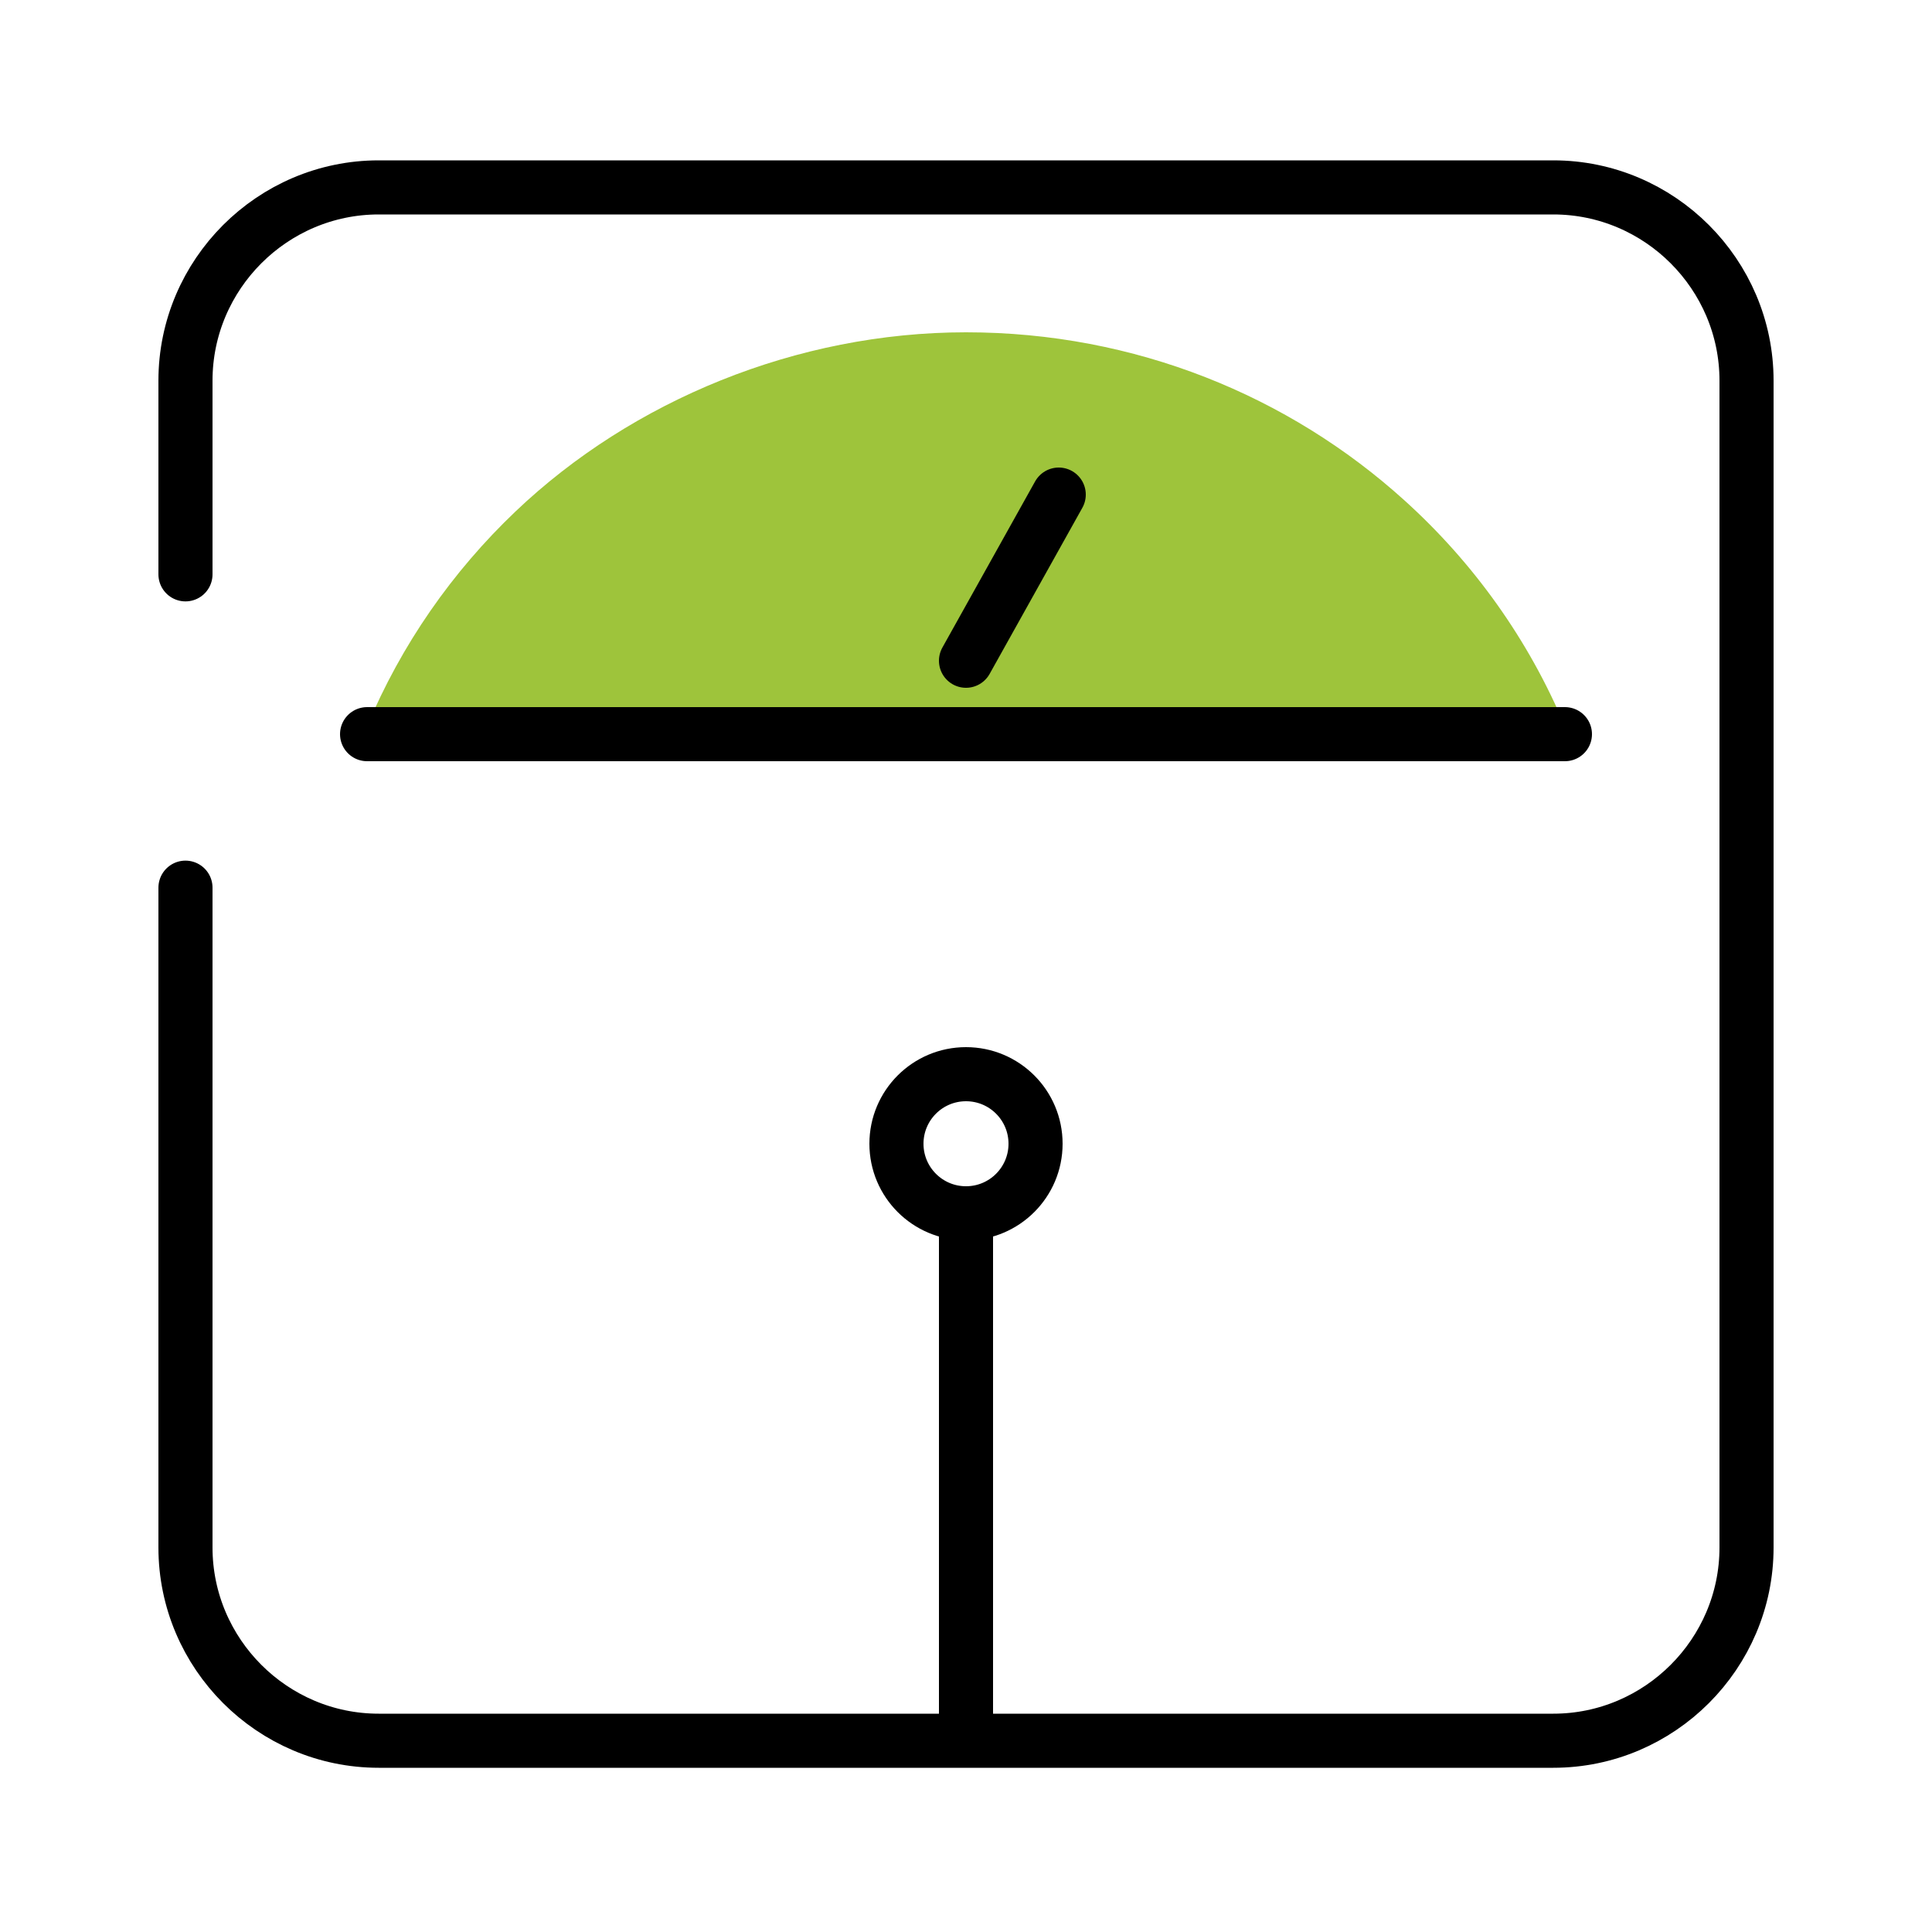 <?xml version="1.0" encoding="UTF-8"?><svg id="Layer_1" xmlns="http://www.w3.org/2000/svg" viewBox="0 0 500 500"><defs><style>.cls-1{fill:none;stroke:#000;stroke-linecap:round;stroke-miterlimit:10;stroke-width:14px;}.cls-2{fill:#9ec43b;}</style></defs><path class="cls-1" d="M48,148.64v-50.14c0-27.5,22.5-50,50-50H402c27.5,0,50,22.5,50,50V400.5c0,27.5-22.5,50-50,50H98c-27.5,0-50-22.5-50-50V229.73"/><path class="cls-2" d="M405,188c-9.39-22.45-23.68-42.4-41.58-58.55-29.84-26.98-69.65-43.45-113.42-43.45s-86.41,17.65-116.55,46.33c-16.44,15.64-29.62,34.55-38.45,55.67H405Z"/><line class="cls-1" x1="250" y1="450" x2="250" y2="317"/><circle class="cls-1" cx="250" cy="296" r="18"/><line class="cls-1" x1="95" y1="190" x2="405" y2="190"/><line class="cls-1" x1="250" y1="171" x2="274" y2="128"/></svg>